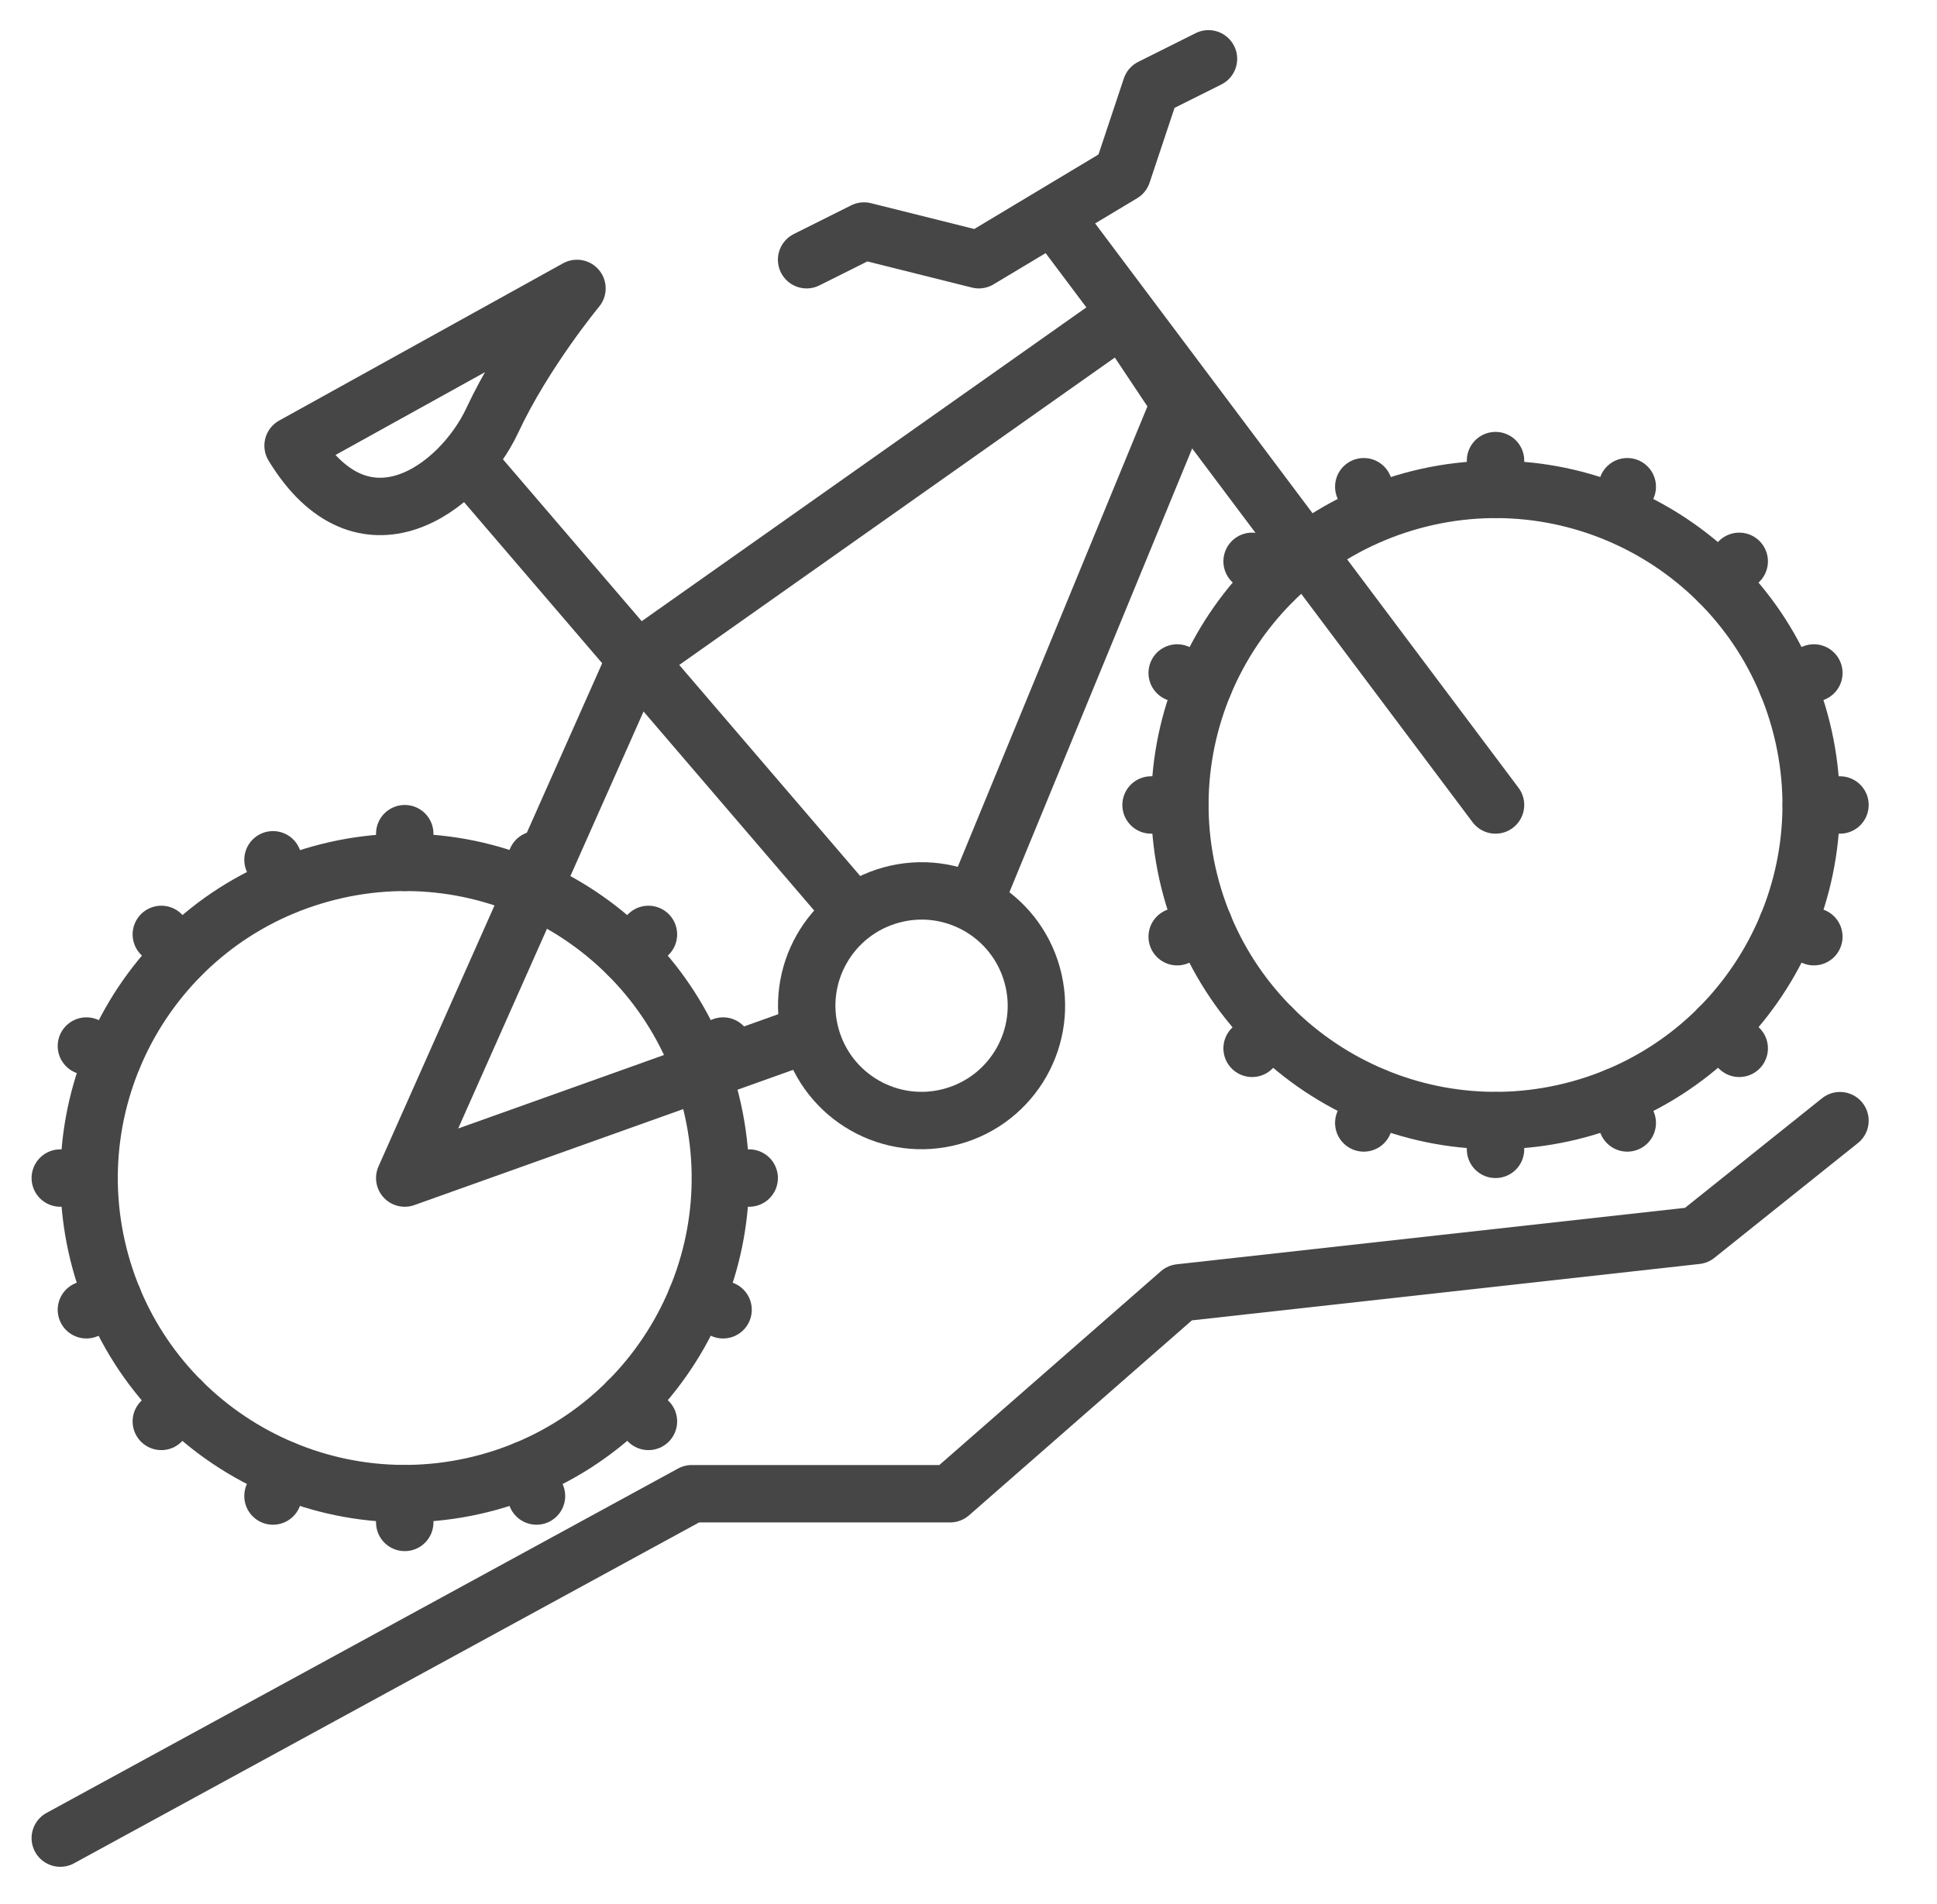 <?xml version="1.0" encoding="utf-8"?>
<!-- Generator: Adobe Illustrator 28.3.0, SVG Export Plug-In . SVG Version: 6.00 Build 0)  -->
<svg version="1.1" id="Layer_1" xmlns="http://www.w3.org/2000/svg" xmlns:xlink="http://www.w3.org/1999/xlink" x="0px" y="0px"
	 viewBox="0 0 67.48 66.35" style="enable-background:new 0 0 67.48 66.35;" xml:space="preserve">
<style type="text/css">
	.st0{fill:none;stroke:#464646;stroke-width:2;stroke-linecap:round;stroke-linejoin:round;stroke-miterlimit:10;}
	.st1{fill:none;stroke:#464646;stroke-width:2;stroke-linecap:square;stroke-linejoin:round;stroke-miterlimit:10;}
</style>
<g id="mountain_bike_1_">
	<path class="st0" d="M20.1,10.05c0,0-1.84,2.22-2.95,4.6c-1.11,2.37-4.49,4.91-6.94,0.88L20.1,10.05z"/>
	<g>
		<path class="st0" d="M62.7,25.13c1.61,5.86-1.83,11.91-7.68,13.52c-5.86,1.61-11.91-1.83-13.52-7.68
			c-1.61-5.86,1.83-11.91,7.68-13.52S61.09,19.27,62.7,25.13z"/>
		<g>
			<line class="st0" x1="52.1" y1="40.05" x2="52.1" y2="39.05"/>
			<line class="st0" x1="52.1" y1="16.05" x2="52.1" y2="17.05"/>
			<line class="st0" x1="56.69" y1="39.13" x2="56.31" y2="38.21"/>
			<line class="st0" x1="47.51" y1="16.96" x2="47.89" y2="17.88"/>
			<line class="st0" x1="44.32" y1="20.27" x2="43.62" y2="19.56"/>
			<line class="st0" x1="60.59" y1="36.53" x2="59.88" y2="35.82"/>
			<line class="st0" x1="41.01" y1="23.45" x2="41.94" y2="23.84"/>
			<line class="st0" x1="62.26" y1="32.25" x2="63.19" y2="32.64"/>
			<line class="st0" x1="64.1" y1="28.05" x2="63.1" y2="28.05"/>
			<line class="st0" x1="41.1" y1="28.05" x2="40.1" y2="28.05"/>
			<line class="st0" x1="41.94" y1="32.25" x2="41.01" y2="32.64"/>
			<line class="st0" x1="63.19" y1="23.45" x2="62.26" y2="23.84"/>
			<line class="st0" x1="43.62" y1="36.53" x2="44.32" y2="35.82"/>
			<line class="st0" x1="60.59" y1="19.56" x2="59.88" y2="20.27"/>
			<line class="st0" x1="56.69" y1="16.96" x2="56.31" y2="17.88"/>
			<line class="st0" x1="47.51" y1="39.13" x2="47.89" y2="38.21"/>
		</g>
	</g>
	<g>
		<path class="st0" d="M24.7,38.13c1.61,5.86-1.83,11.91-7.68,13.52c-5.86,1.61-11.91-1.83-13.52-7.68
			c-1.61-5.86,1.83-11.91,7.68-13.52C17.04,28.83,23.09,32.27,24.7,38.13z"/>
		<g>
			<line class="st0" x1="14.1" y1="53.05" x2="14.1" y2="52.05"/>
			<line class="st0" x1="14.1" y1="29.05" x2="14.1" y2="30.05"/>
			<line class="st0" x1="18.69" y1="52.13" x2="18.31" y2="51.21"/>
			<line class="st0" x1="9.51" y1="29.96" x2="9.89" y2="30.88"/>
			<line class="st0" x1="6.32" y1="33.27" x2="5.62" y2="32.56"/>
			<line class="st0" x1="22.59" y1="49.53" x2="21.88" y2="48.82"/>
			<line class="st0" x1="3.01" y1="36.45" x2="3.94" y2="36.84"/>
			<line class="st0" x1="24.26" y1="45.25" x2="25.19" y2="45.64"/>
			<line class="st0" x1="26.1" y1="41.05" x2="25.1" y2="41.05"/>
			<line class="st0" x1="3.1" y1="41.05" x2="2.1" y2="41.05"/>
			<line class="st0" x1="3.94" y1="45.25" x2="3.01" y2="45.64"/>
			<line class="st0" x1="25.19" y1="36.45" x2="24.26" y2="36.84"/>
			<line class="st0" x1="5.62" y1="49.53" x2="6.32" y2="48.82"/>
			<line class="st0" x1="22.59" y1="32.56" x2="21.88" y2="33.27"/>
			<line class="st0" x1="18.69" y1="29.96" x2="18.31" y2="30.88"/>
			<line class="st0" x1="9.51" y1="52.13" x2="9.89" y2="51.21"/>
		</g>
	</g>
	<path class="st0" d="M35.96,33.98c0.59,2.13-0.66,4.33-2.79,4.92c-2.13,0.59-4.33-0.66-4.92-2.79c-0.59-2.13,0.66-4.33,2.79-4.92
		C33.17,30.6,35.37,31.85,35.96,33.98z"/>
	<polyline class="st0" points="28.1,36.05 14.1,41.05 22.1,23.05 39.1,11.05 41.1,14.05 34.1,31.05 	"/>
	<line class="st1" x1="17.1" y1="17.05" x2="29.1" y2="31.05"/>
	<line class="st0" x1="37.1" y1="8.05" x2="52.1" y2="28.05"/>
	<polyline class="st0" points="28.1,9.05 30.1,8.05 34.1,9.05 39.1,6.05 40.1,3.05 42.1,2.05 	"/>
	<polyline class="st0" points="2.1,64.05 24.1,52.05 33.1,52.05 41.1,45.05 59.1,43.05 64.1,39.05 	"/>
</g>
</svg>
